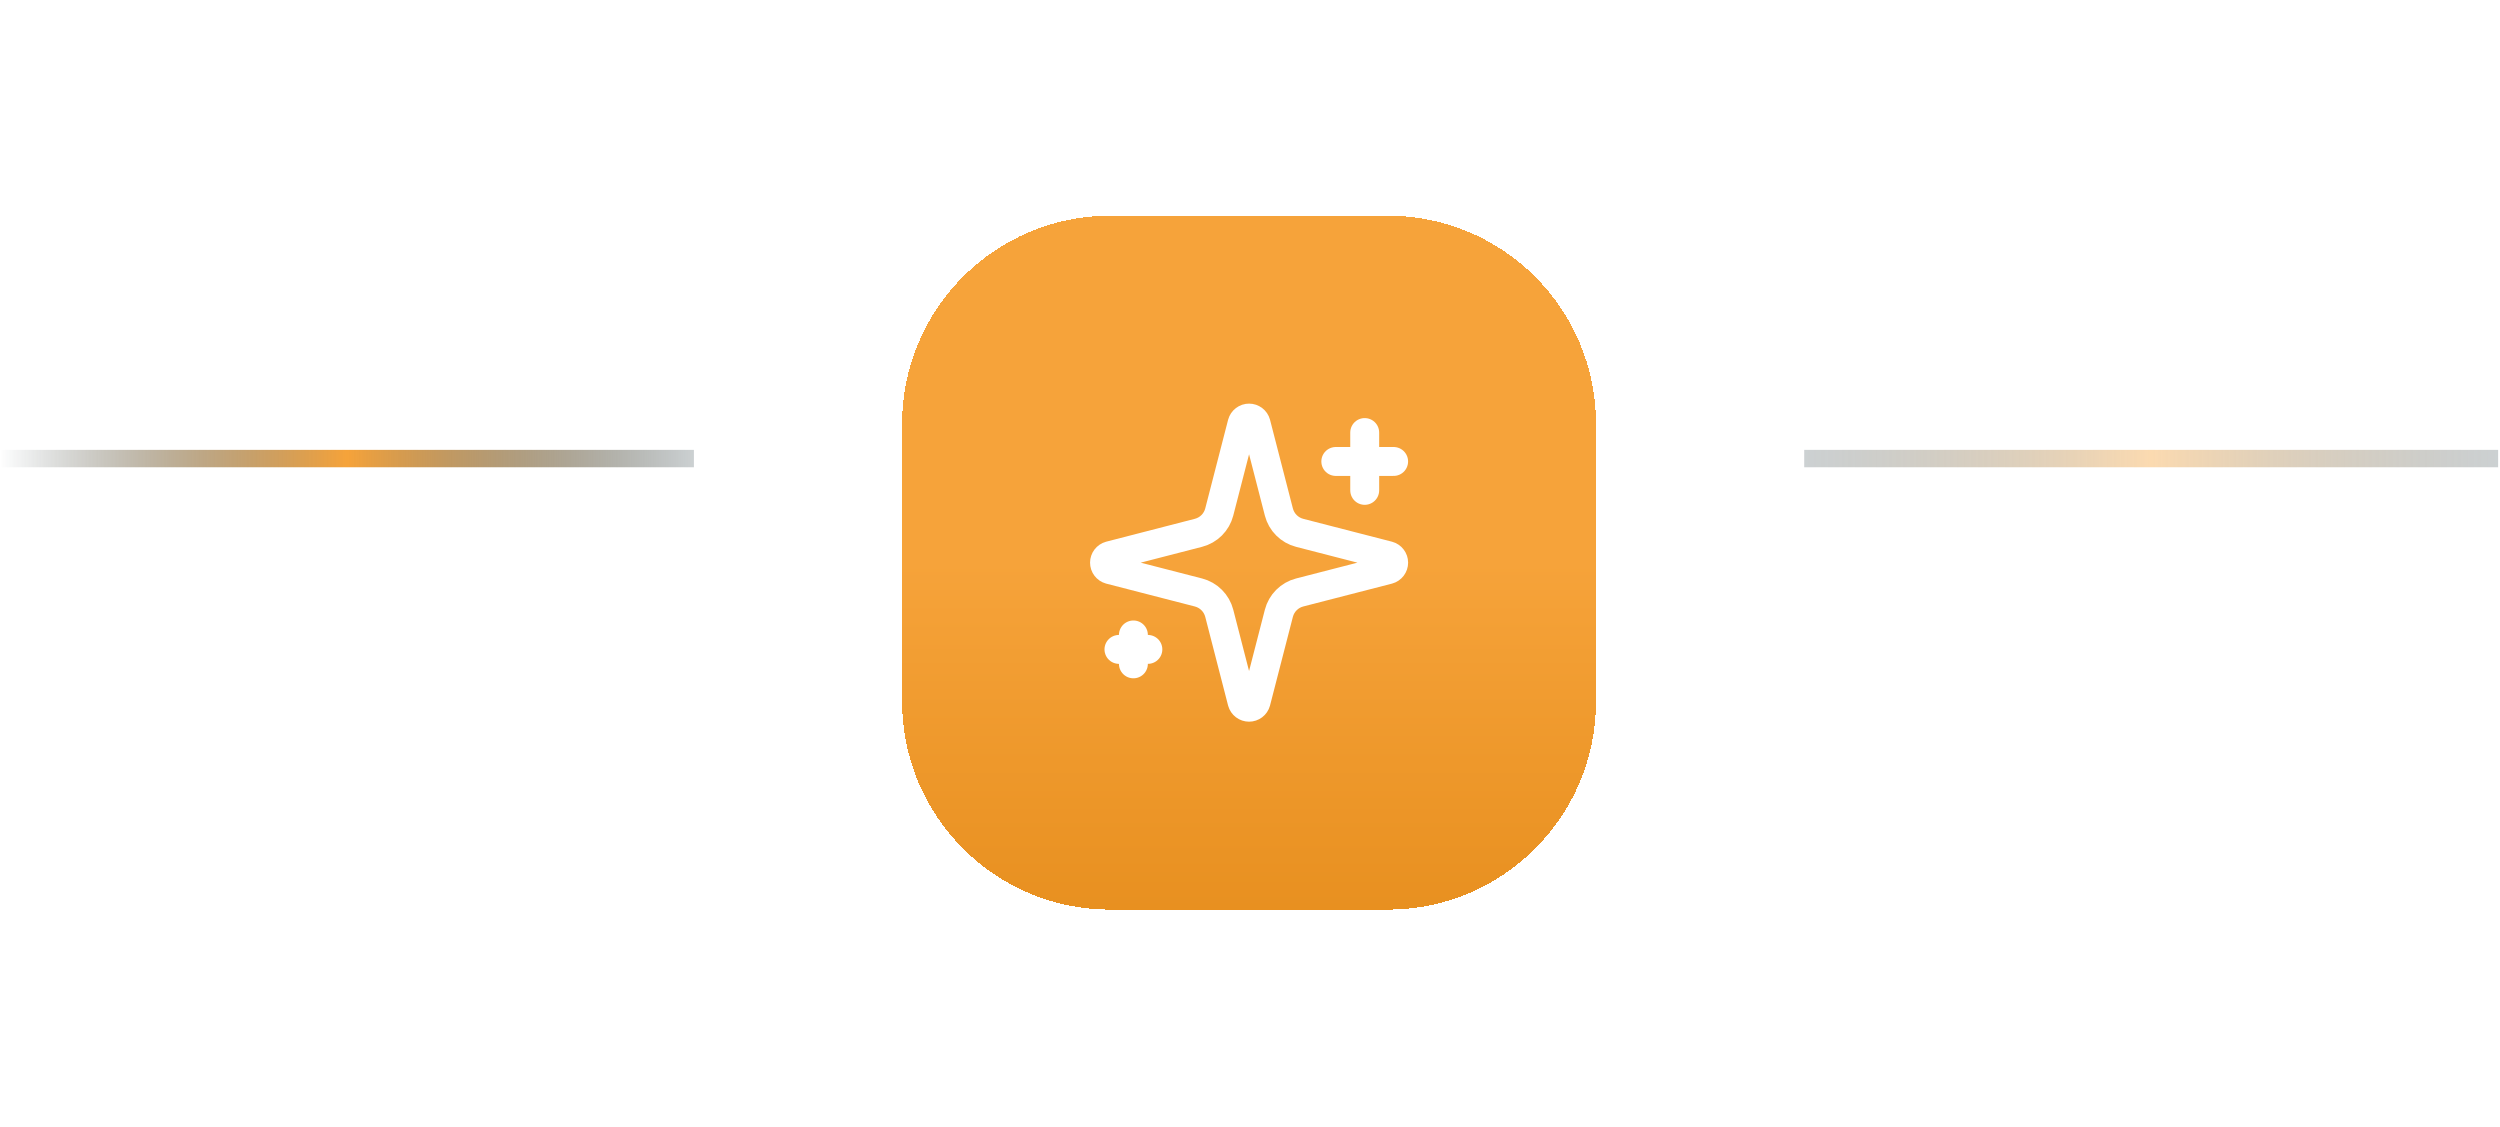 <?xml version="1.0" encoding="utf-8"?>
<svg xmlns="http://www.w3.org/2000/svg" fill="none" height="100%" overflow="visible" preserveAspectRatio="none" style="display: block;" viewBox="0 0 224 101" width="100%">
<g id="Frame 9">
<g clip-path="url(#clip0_0_213)" id="Container">
<g id="Container_2">
<rect fill="url(#paint0_linear_0_213)" height="1.554" transform="translate(0 40.311)" width="62.176"/>
</g>
</g>
<g filter="url(#filter0_d_0_213)" id="Container_3">
<path d="M80.828 28.653C80.828 18.351 89.18 10 99.481 10H124.351C134.653 10 143.004 18.351 143.004 28.653V53.523C143.004 63.825 134.653 72.176 124.351 72.176H99.481C89.18 72.176 80.828 63.825 80.828 53.523V28.653Z" fill="url(#paint1_linear_0_213)" shape-rendering="crispEdges"/>
<g id="Icon">
<path d="M109.244 45.621C109.128 45.173 108.894 44.764 108.567 44.437C108.24 44.109 107.83 43.876 107.382 43.76L99.435 41.711C99.3 41.672 99.18 41.591 99.096 41.478C99.01 41.366 98.965 41.229 98.965 41.088C98.965 40.947 99.01 40.81 99.096 40.697C99.18 40.585 99.3 40.503 99.435 40.465L107.382 38.414C107.83 38.299 108.239 38.065 108.567 37.738C108.894 37.411 109.128 37.002 109.244 36.554L111.293 28.607C111.331 28.471 111.412 28.351 111.525 28.266C111.638 28.18 111.775 28.134 111.917 28.134C112.058 28.134 112.195 28.18 112.308 28.266C112.421 28.351 112.502 28.471 112.54 28.607L114.588 36.554C114.704 37.002 114.937 37.412 115.265 37.739C115.592 38.066 116.001 38.3 116.45 38.416L124.396 40.464C124.533 40.501 124.654 40.583 124.739 40.696C124.825 40.808 124.872 40.946 124.872 41.088C124.872 41.23 124.825 41.367 124.739 41.48C124.654 41.593 124.533 41.675 124.396 41.712L116.45 43.76C116.001 43.876 115.592 44.109 115.265 44.437C114.937 44.764 114.704 45.173 114.588 45.621L112.539 53.568C112.501 53.705 112.419 53.824 112.307 53.91C112.194 53.995 112.057 54.041 111.915 54.041C111.774 54.041 111.636 53.995 111.524 53.91C111.411 53.824 111.33 53.705 111.292 53.568L109.244 45.621Z" id="Vector" stroke="white" stroke-linecap="round" stroke-width="2.591"/>
<path d="M122.278 29.43V34.611" id="Vector_2" stroke="white" stroke-linecap="round" stroke-width="2.591"/>
<path d="M124.869 32.021H119.688" id="Vector_3" stroke="white" stroke-linecap="round" stroke-width="2.591"/>
<path d="M101.553 47.565V50.155" id="Vector_4" stroke="white" stroke-linecap="round" stroke-width="2.591"/>
<path d="M102.849 48.86H100.258" id="Vector_5" stroke="white" stroke-linecap="round" stroke-width="2.591"/>
</g>
</g>
<g clip-path="url(#clip1_0_213)" id="Container_4">
<g id="Container_5">
<rect fill="url(#paint2_linear_0_213)" height="1.554" transform="translate(161.657 40.311)" width="62.176"/>
</g>
</g>
</g>
<defs>
<filter color-interpolation-filters="sRGB" filterUnits="userSpaceOnUse" height="99.481" id="filter0_d_0_213" width="99.481" x="62.176" y="0.674">
<feFlood flood-opacity="0" result="BackgroundImageFix"/>
<feColorMatrix in="SourceAlpha" result="hardAlpha" type="matrix" values="0 0 0 0 0 0 0 0 0 0 0 0 0 0 0 0 0 0 127 0"/>
<feOffset dy="9.326"/>
<feGaussianBlur stdDeviation="9.326"/>
<feComposite in2="hardAlpha" operator="out"/>
<feColorMatrix type="matrix" values="0 0 0 0 0.965 0 0 0 0 0.639 0 0 0 0 0.227 0 0 0 0.3 0"/>
<feBlend in2="BackgroundImageFix" mode="normal" result="effect1_dropShadow_0_213"/>
<feBlend in="SourceGraphic" in2="effect1_dropShadow_0_213" mode="normal" result="shape"/>
</filter>
<linearGradient gradientUnits="userSpaceOnUse" id="paint0_linear_0_213" x1="0" x2="62.176" y1="0.777" y2="0.777">
<stop stop-color="#00161D" stop-opacity="0"/>
<stop offset="0.5" stop-color="#F6A33A"/>
<stop offset="1" stop-color="#00161D" stop-opacity="0.2"/>
</linearGradient>
<linearGradient gradientUnits="userSpaceOnUse" id="paint1_linear_0_213" x1="111.916" x2="111.916" y1="10" y2="72.176">
<stop stop-color="#F6A33A"/>
<stop offset="0.5" stop-color="#F6A33A"/>
<stop offset="1" stop-color="#E89020"/>
</linearGradient>
<linearGradient gradientUnits="userSpaceOnUse" id="paint2_linear_0_213" x1="0" x2="62.176" y1="0.777" y2="0.777">
<stop stop-color="#00161D" stop-opacity="0.2"/>
<stop offset="0.5" stop-color="#F6A33A" stop-opacity="0.4"/>
<stop offset="1" stop-color="#00161D" stop-opacity="0.2"/>
</linearGradient>
<clipPath id="clip0_0_213">
<rect fill="white" height="1.554" transform="translate(0 40.311)" width="62.176"/>
</clipPath>
<clipPath id="clip1_0_213">
<rect fill="white" height="1.554" transform="translate(161.657 40.311)" width="62.176"/>
</clipPath>
</defs>
</svg>